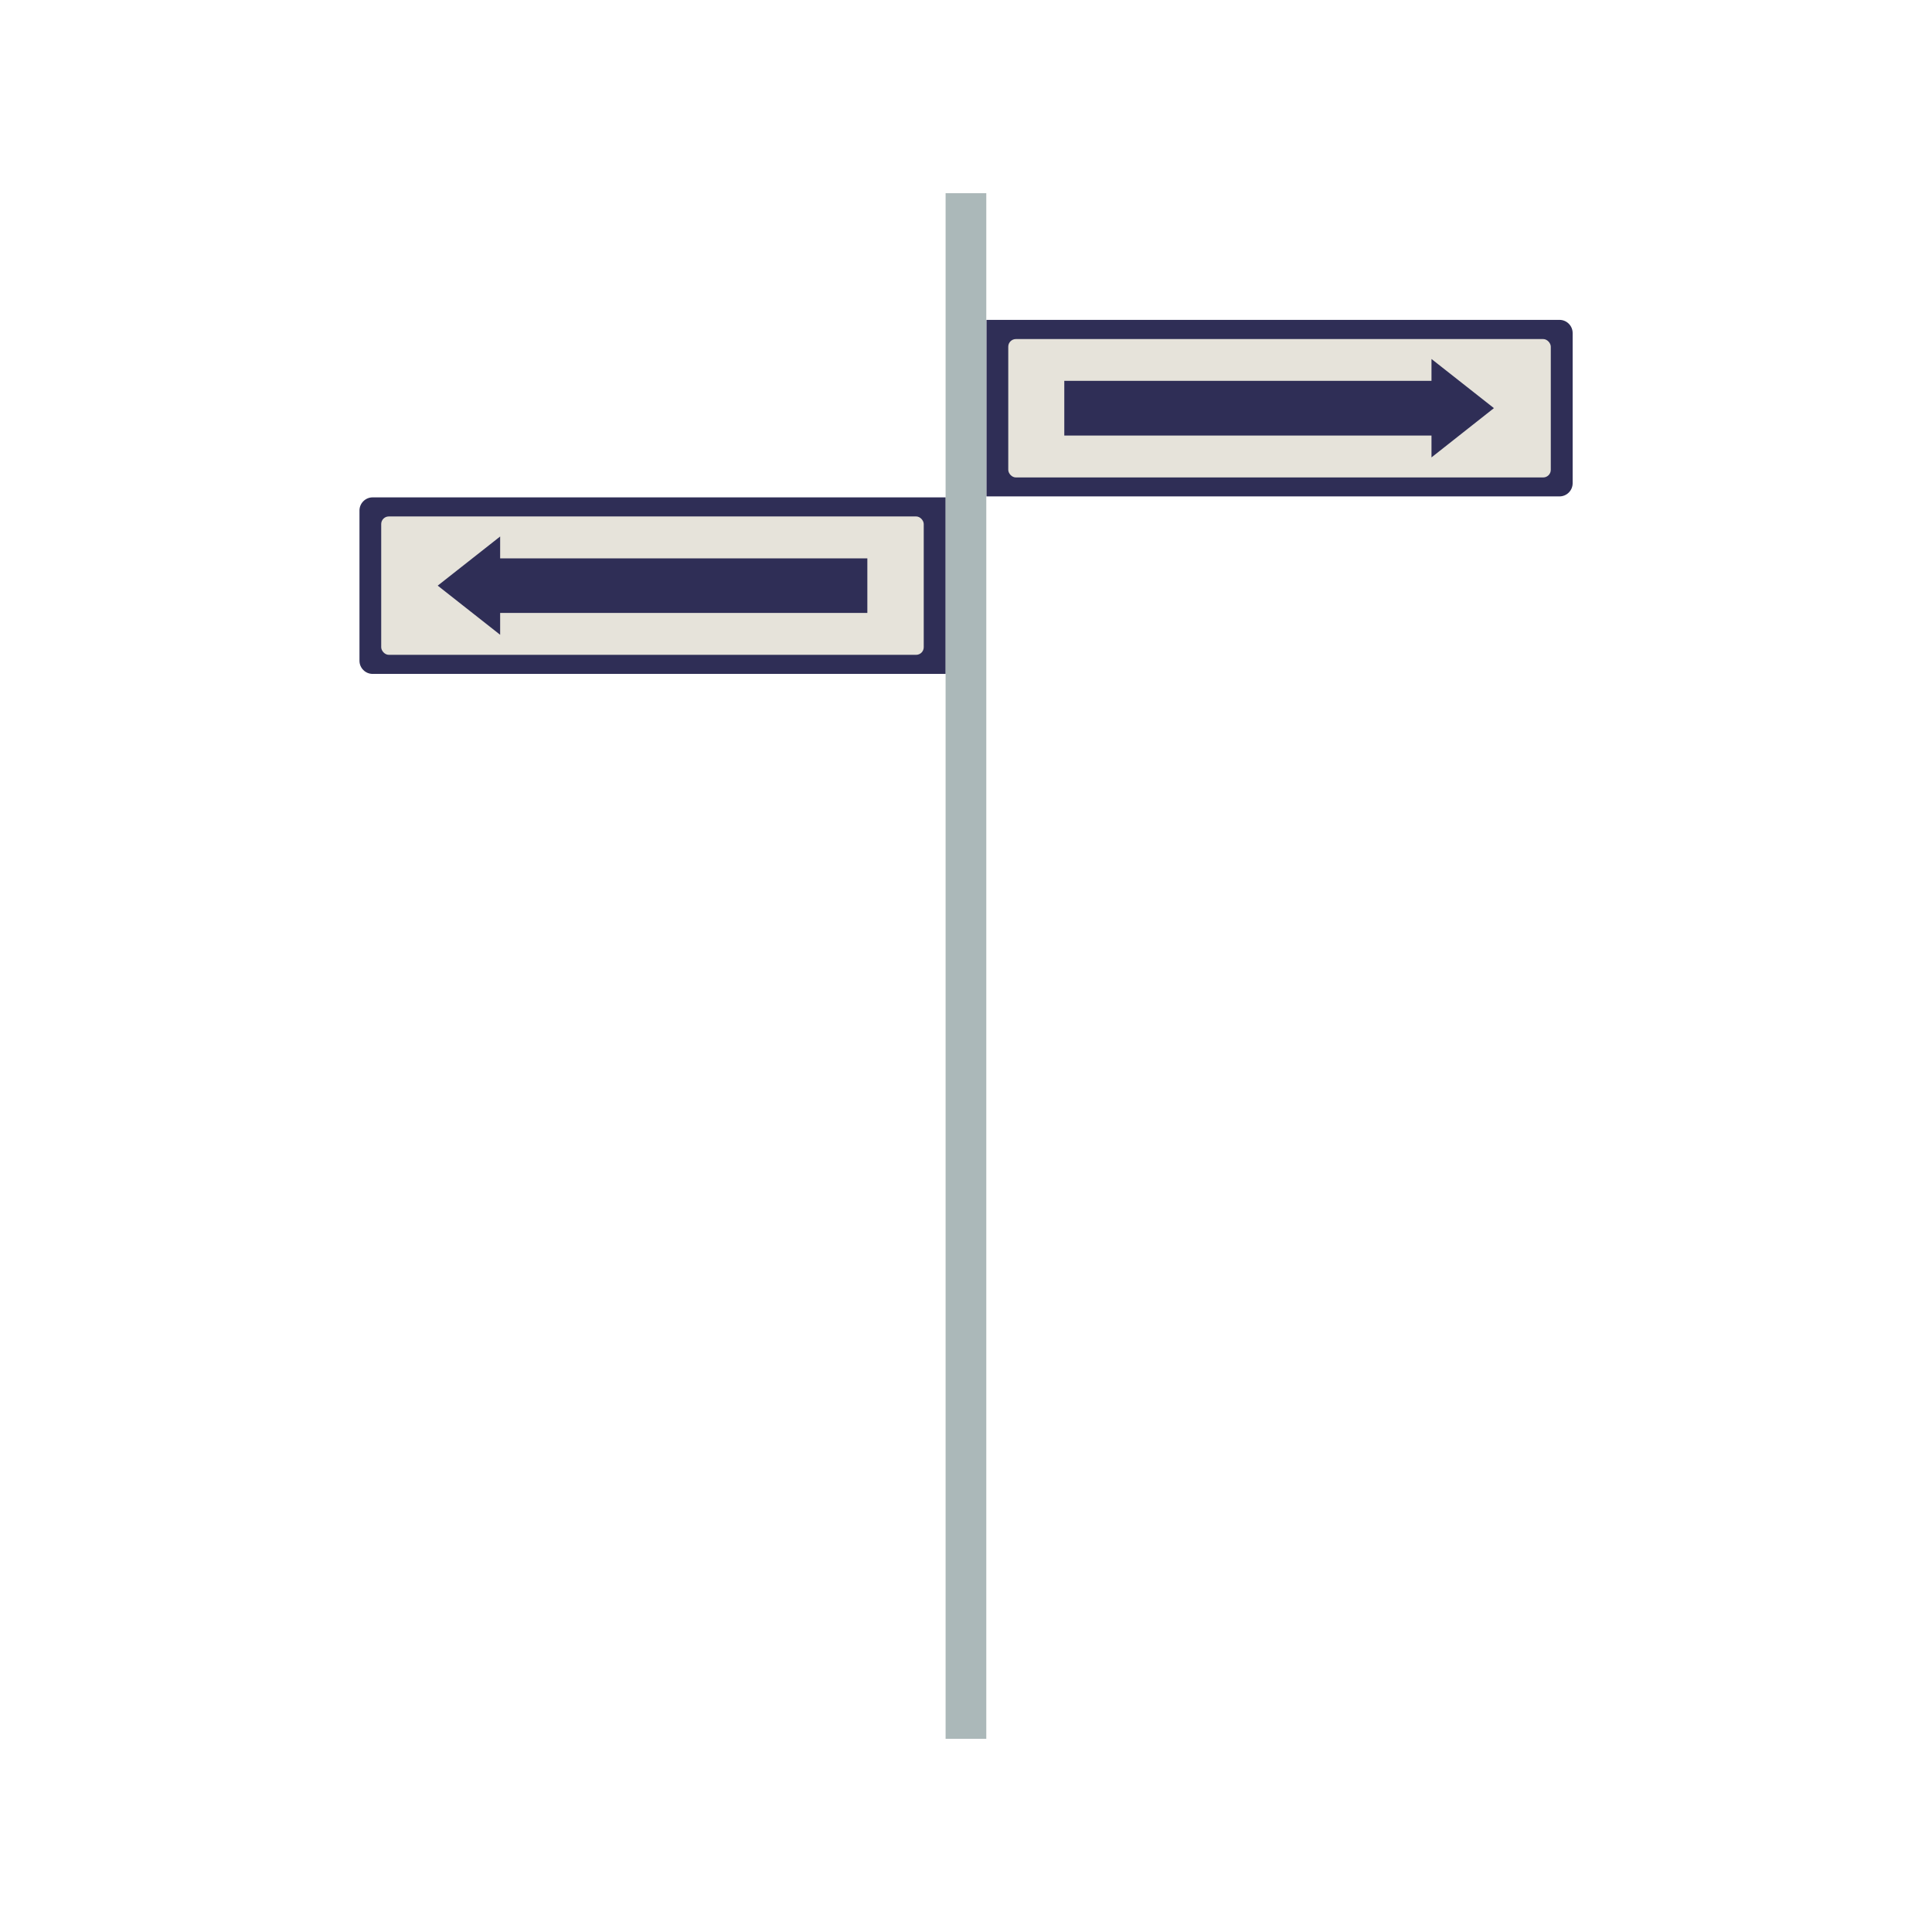 <?xml version="1.0" encoding="UTF-8"?><svg id="Layer_1" xmlns="http://www.w3.org/2000/svg" viewBox="0 0 160 160"><defs><style>.cls-1{fill:#2f2e56;}.cls-1,.cls-2,.cls-3{stroke-width:0px;}.cls-2{fill:#abb8b9;}.cls-3{fill:#e6e3da;}</style></defs><path class="cls-1" d="m78.31,41.19H30.86c-.6,0-1.09.49-1.09,1.09v12.44c0,.6.49,1.09,1.09,1.09h47.46v-14.63Z"/><rect class="cls-3" x="31.57" y="42.77" width="44.93" height="11.46" rx=".63" ry=".63"/><polygon class="cls-1" points="71.83 46.24 41.42 46.24 41.42 44.43 36.25 48.5 41.42 52.57 41.42 50.76 71.83 50.76 71.83 46.24"/><path class="cls-1" d="m81.69,26.49h47.46c.6,0,1.09.49,1.09,1.09v12.44c0,.6-.49,1.09-1.09,1.09h-47.46s0-14.63,0-14.63Z"/><rect class="cls-3" x="83.5" y="28.08" width="44.93" height="11.46" rx=".63" ry=".63"/><polygon class="cls-1" points="123.72 33.8 118.55 29.73 118.55 31.54 88.14 31.54 88.14 36.07 118.55 36.07 118.55 37.88 123.72 33.8"/><rect class="cls-2" x="78.31" y="16" width="3.37" height="128"/></svg>